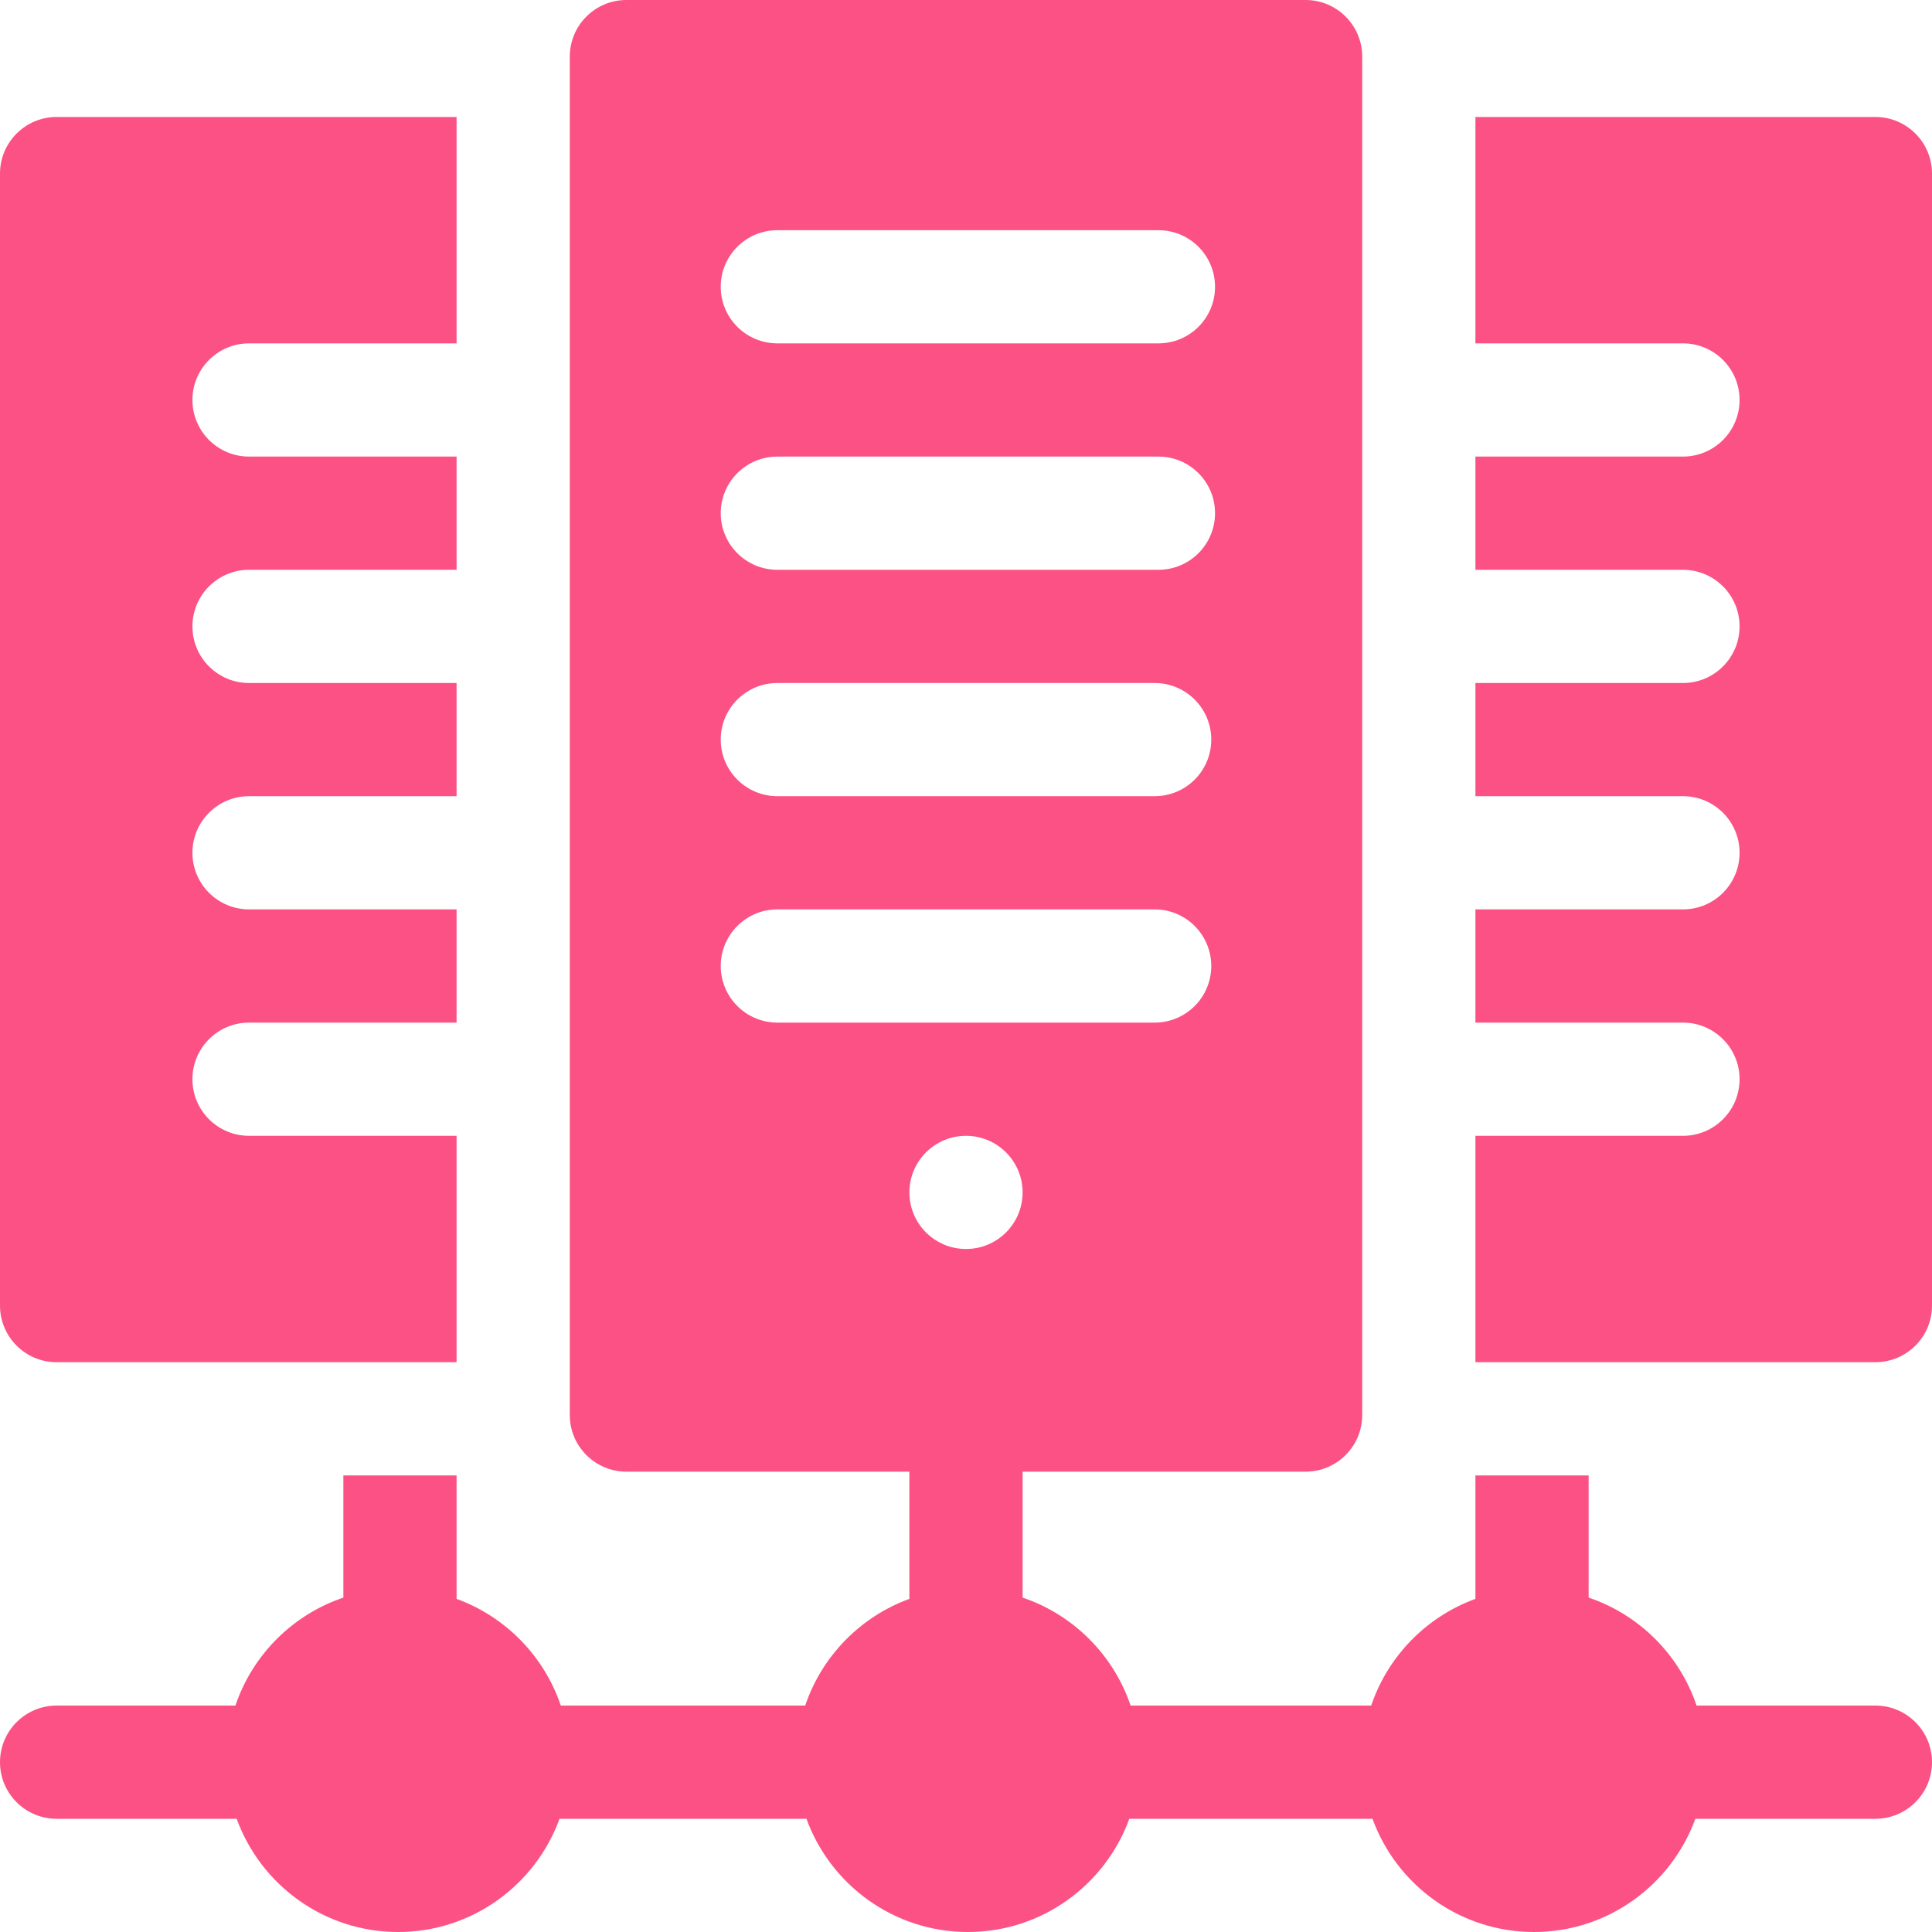 <svg width="40" height="40" viewBox="0 0 40 40" fill="none" xmlns="http://www.w3.org/2000/svg">
<g clip-path="url(#clip0_1058_225)">
<path d="M38.828 2.422H30.547V7.109H34.844C35.491 7.109 36.016 7.634 36.016 8.281C36.016 8.928 35.491 9.453 34.844 9.453H30.547V11.797H34.844C35.491 11.797 36.016 12.322 36.016 12.969C36.016 13.616 35.491 14.141 34.844 14.141H30.547V16.484H34.844C35.491 16.484 36.016 17.009 36.016 17.656C36.016 18.303 35.491 18.828 34.844 18.828H30.547V21.172H34.844C35.491 21.172 36.016 21.697 36.016 22.344C36.016 22.991 35.491 23.516 34.844 23.516H30.547V28.203H38.828C39.475 28.203 40 27.678 40 27.031V3.594C40 2.947 39.475 2.422 38.828 2.422Z" fill="#FC5185"/>
<path d="M1.172 28.203H9.453V23.516H5.156C4.509 23.516 3.984 22.991 3.984 22.344C3.984 21.697 4.509 21.172 5.156 21.172H9.453V18.828H5.156C4.509 18.828 3.984 18.303 3.984 17.656C3.984 17.009 4.509 16.484 5.156 16.484H9.453V14.141H5.156C4.509 14.141 3.984 13.616 3.984 12.969C3.984 12.322 4.509 11.797 5.156 11.797H9.453V9.453H5.156C4.509 9.453 3.984 8.928 3.984 8.281C3.984 7.634 4.509 7.109 5.156 7.109H9.453V2.422H1.172C0.525 2.422 0 2.947 0 3.594V27.031C0 27.678 0.525 28.203 1.172 28.203Z" fill="#FC5185"/>
<path d="M38.828 35.312H35.126C34.772 34.262 33.941 33.431 32.891 33.077V30.547H30.547V33.103C29.534 33.472 28.735 34.288 28.389 35.312H23.408C23.053 34.262 22.222 33.431 21.172 33.077V30.469H27.031C27.678 30.469 28.203 29.944 28.203 29.297V1.172C28.203 0.525 27.678 0 27.031 0H12.969C12.322 0 11.797 0.525 11.797 1.172V29.297C11.797 29.944 12.322 30.469 12.969 30.469H18.828V33.103C17.815 33.472 17.016 34.288 16.671 35.312H11.611C11.265 34.288 10.466 33.472 9.453 33.103V30.547H7.109V33.077C6.059 33.431 5.228 34.262 4.874 35.312H1.172C0.525 35.312 0 35.837 0 36.484C0 37.132 0.525 37.656 1.172 37.656H4.9C5.396 39.022 6.707 40 8.242 40C9.777 40 11.088 39.022 11.584 37.656H16.697C17.193 39.022 18.504 40 20.039 40C21.574 40 22.885 39.022 23.381 37.656H28.416C28.912 39.022 30.223 40 31.758 40C33.293 40 34.603 39.022 35.1 37.656H38.828C39.475 37.656 40 37.132 40 36.484C40 35.837 39.475 35.312 38.828 35.312ZM20 25.859C19.353 25.859 18.828 25.335 18.828 24.688C18.828 24.04 19.353 23.516 20 23.516C20.647 23.516 21.172 24.04 21.172 24.688C21.172 25.335 20.647 25.859 20 25.859ZM16.094 4.766H23.984C24.632 4.766 25.156 5.29 25.156 5.938C25.156 6.585 24.632 7.109 23.984 7.109H16.094C15.447 7.109 14.922 6.585 14.922 5.938C14.922 5.29 15.447 4.766 16.094 4.766ZM16.094 9.453H23.984C24.632 9.453 25.156 9.978 25.156 10.625C25.156 11.272 24.632 11.797 23.984 11.797H16.094C15.447 11.797 14.922 11.272 14.922 10.625C14.922 9.978 15.447 9.453 16.094 9.453ZM16.094 14.141H23.906C24.553 14.141 25.078 14.665 25.078 15.312C25.078 15.96 24.553 16.484 23.906 16.484H16.094C15.447 16.484 14.922 15.96 14.922 15.312C14.922 14.665 15.447 14.141 16.094 14.141ZM14.922 20C14.922 19.353 15.447 18.828 16.094 18.828H23.906C24.553 18.828 25.078 19.353 25.078 20C25.078 20.647 24.553 21.172 23.906 21.172H16.094C15.447 21.172 14.922 20.647 14.922 20Z" fill="#FC5185"/>
</g>
<defs>
<clipPath id="clip0_1058_225">
<rect width="40" height="40" fill="white"/>
</clipPath>
</defs>
</svg>
